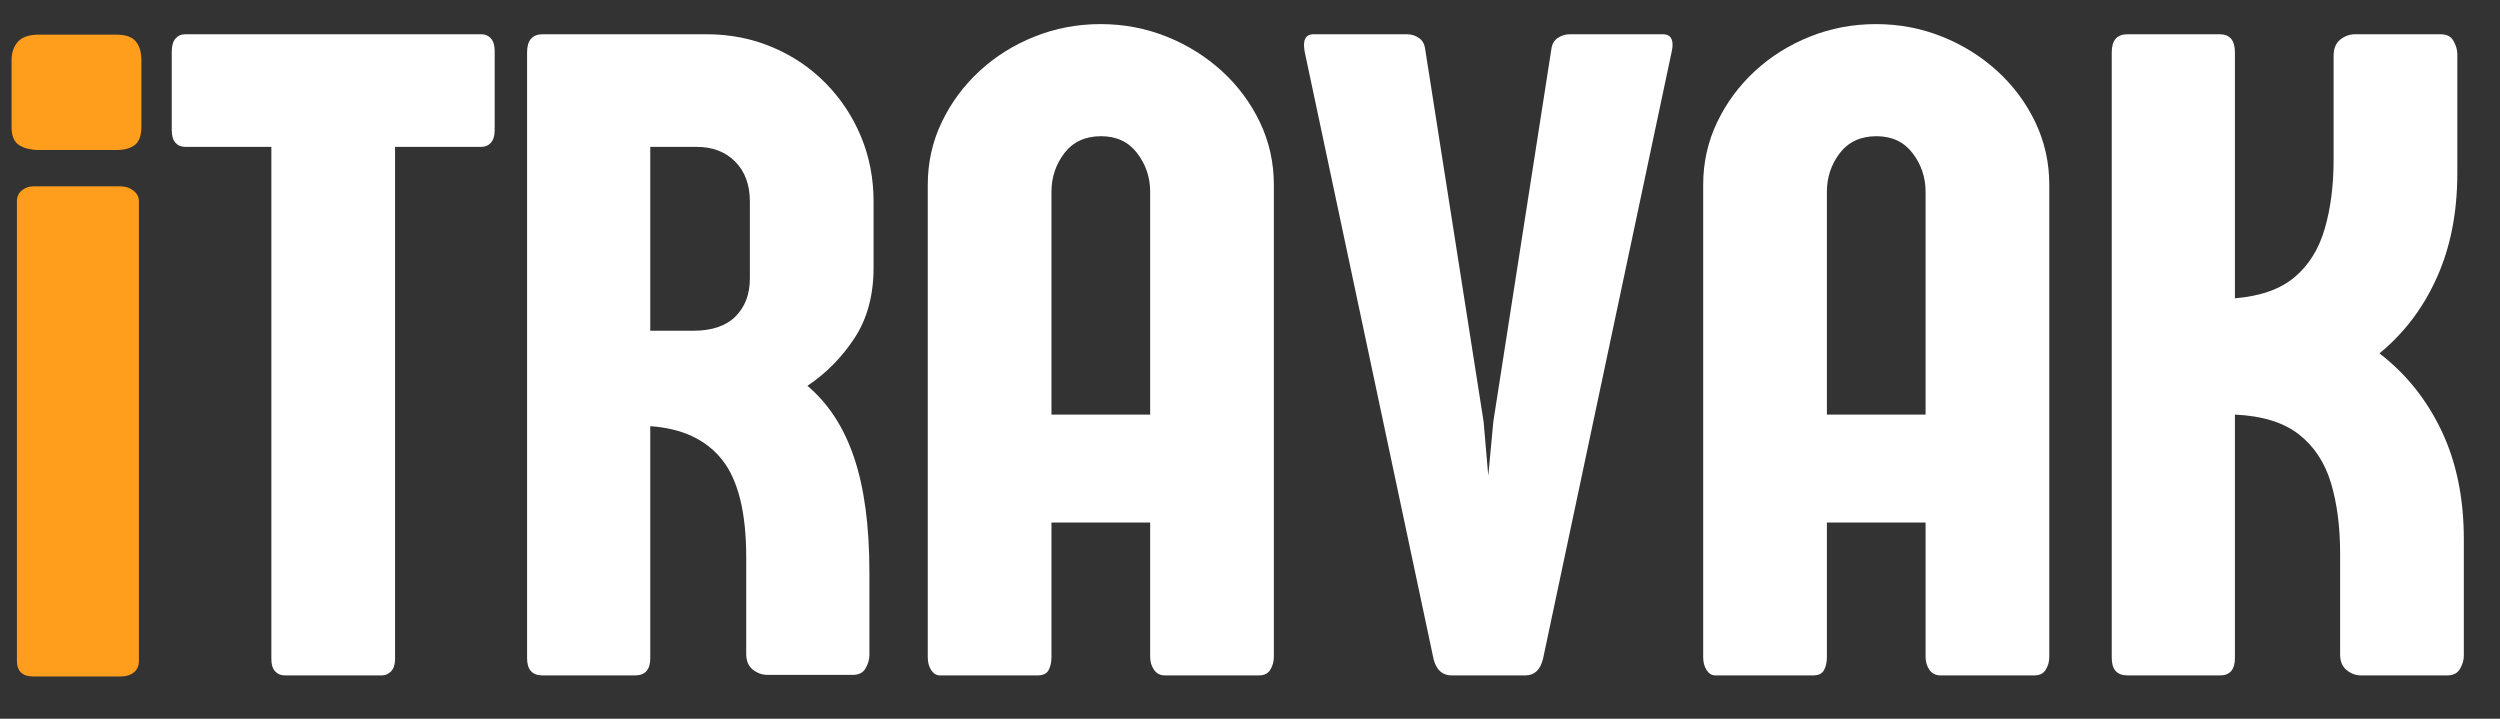 <svg version="1.0" preserveAspectRatio="xMidYMid meet" height="115" viewBox="0 0 300 86.25" zoomAndPan="magnify" width="400" xmlns:xlink="http://www.w3.org/1999/xlink" xmlns="http://www.w3.org/2000/svg"><rect x="0" y="0" width="300" height="86.25" fill="#333333" stroke="none"/><defs><g></g><clipPath id="fa8ed97284"><path clip-rule="nonzero" d="M 1.293 4 L 17 4 L 17 82 L 1.293 82 Z M 1.293 4"></path></clipPath></defs><g fill-opacity="1" fill="#ffffff"><g transform="translate(20.673, 81.048)"><g><path d="M 37.078 -63.422 L 26.734 -63.422 L 26.734 -1.953 C 26.734 -1.316 26.578 -0.832 26.266 -0.5 C 25.953 -0.164 25.57 0 25.125 0 L 13.516 0 C 13.023 0 12.629 -0.164 12.328 -0.5 C 12.035 -0.832 11.891 -1.316 11.891 -1.953 L 11.891 -63.422 L 1.562 -63.422 C 1.07 -63.422 0.676 -63.586 0.375 -63.922 C 0.082 -64.254 -0.062 -64.754 -0.062 -65.422 L -0.062 -74.875 C -0.062 -75.539 0.082 -76.051 0.375 -76.406 C 0.676 -76.758 1.07 -76.938 1.562 -76.938 L 37.078 -76.938 C 37.555 -76.938 37.941 -76.77 38.234 -76.438 C 38.535 -76.102 38.688 -75.602 38.688 -74.938 L 38.688 -65.422 C 38.688 -64.754 38.535 -64.254 38.234 -63.922 C 37.941 -63.586 37.555 -63.422 37.078 -63.422 Z M 37.078 -63.422"></path></g></g><g transform="translate(59.25, 81.048)"><g><path d="M 30.734 -47.641 L 30.734 -56.859 C 30.734 -58.867 30.148 -60.461 28.984 -61.641 C 27.816 -62.828 26.27 -63.422 24.344 -63.422 L 18.781 -63.422 L 18.781 -41.359 L 23.953 -41.359 C 26.18 -41.359 27.867 -41.93 29.016 -43.078 C 30.16 -44.223 30.734 -45.742 30.734 -47.641 Z M 43.078 -0.062 L 32.859 -0.062 C 32.223 -0.062 31.633 -0.27 31.094 -0.688 C 30.562 -1.113 30.297 -1.738 30.297 -2.562 L 30.297 -14.172 C 30.297 -19.547 29.332 -23.445 27.406 -25.875 C 25.477 -28.301 22.602 -29.645 18.781 -29.906 L 18.781 -2.062 C 18.781 -0.688 18.172 0 16.953 0 L 5.844 0 C 4.613 0 4 -0.688 4 -2.062 L 4 -74.766 C 4 -76.211 4.629 -76.938 5.891 -76.938 L 25.516 -76.938 C 28.367 -76.938 31.016 -76.414 33.453 -75.375 C 35.898 -74.344 38.031 -72.898 39.844 -71.047 C 41.664 -69.191 43.078 -67.055 44.078 -64.641 C 45.078 -62.234 45.578 -59.641 45.578 -56.859 L 45.578 -48.922 C 45.578 -45.617 44.816 -42.805 43.297 -40.484 C 41.785 -38.172 39.898 -36.258 37.641 -34.75 C 40.148 -32.633 42.016 -29.77 43.234 -26.156 C 44.461 -22.539 45.078 -17.953 45.078 -12.391 L 45.078 -2.391 C 45.078 -1.91 44.926 -1.398 44.625 -0.859 C 44.332 -0.328 43.816 -0.062 43.078 -0.062 Z M 43.078 -0.062"></path></g></g><g transform="translate(107.832, 81.048)"><g><path d="M 18.344 -58.031 L 18.344 -31.297 L 30.188 -31.297 L 30.188 -58.031 C 30.188 -59.77 29.664 -61.316 28.625 -62.672 C 27.594 -64.023 26.148 -64.703 24.297 -64.703 C 22.398 -64.703 20.93 -64.023 19.891 -62.672 C 18.859 -61.316 18.344 -59.77 18.344 -58.031 Z M 45.031 -58.875 L 45.031 -2.219 C 45.031 -1.664 44.891 -1.156 44.609 -0.688 C 44.328 -0.227 43.875 0 43.25 0 L 31.969 0 C 31.406 0 30.969 -0.219 30.656 -0.656 C 30.344 -1.102 30.188 -1.625 30.188 -2.219 L 30.188 -18.344 L 18.344 -18.344 L 18.344 -2.172 C 18.344 -1.578 18.227 -1.066 18 -0.641 C 17.781 -0.211 17.336 0 16.672 0 L 4.953 0 C 4.535 0 4.188 -0.211 3.906 -0.641 C 3.633 -1.066 3.5 -1.578 3.5 -2.172 L 3.5 -58.875 C 3.5 -61.539 4.055 -64.039 5.172 -66.375 C 6.285 -68.707 7.797 -70.754 9.703 -72.516 C 11.609 -74.273 13.812 -75.656 16.312 -76.656 C 18.812 -77.656 21.453 -78.156 24.234 -78.156 C 27.016 -78.156 29.656 -77.656 32.156 -76.656 C 34.656 -75.656 36.867 -74.273 38.797 -72.516 C 40.723 -70.754 42.242 -68.707 43.359 -66.375 C 44.473 -64.039 45.031 -61.539 45.031 -58.875 Z M 45.031 -58.875"></path></g></g><g transform="translate(156.358, 81.048)"><g><path d="M 21.672 -30.469 L 22.234 -23.953 L 22.844 -30.469 L 29.797 -75.094 C 29.867 -75.727 30.125 -76.191 30.562 -76.484 C 31.008 -76.785 31.492 -76.938 32.016 -76.938 L 43.188 -76.938 C 43.707 -76.938 44.051 -76.75 44.219 -76.375 C 44.383 -76.008 44.395 -75.508 44.25 -74.875 L 28.797 -1.953 C 28.461 -0.648 27.758 0 26.688 0 L 17.844 0 C 16.727 0 16.004 -0.648 15.672 -1.953 L 0.219 -74.766 C -0.07 -76.211 0.281 -76.938 1.281 -76.938 L 12.453 -76.938 C 13.004 -76.938 13.492 -76.785 13.922 -76.484 C 14.348 -76.191 14.598 -75.727 14.672 -75.094 Z M 21.672 -30.469"></path></g></g><g transform="translate(200.883, 81.048)"><g><path d="M 18.344 -58.031 L 18.344 -31.297 L 30.188 -31.297 L 30.188 -58.031 C 30.188 -59.77 29.664 -61.316 28.625 -62.672 C 27.594 -64.023 26.148 -64.703 24.297 -64.703 C 22.398 -64.703 20.93 -64.023 19.891 -62.672 C 18.859 -61.316 18.344 -59.77 18.344 -58.031 Z M 45.031 -58.875 L 45.031 -2.219 C 45.031 -1.664 44.891 -1.156 44.609 -0.688 C 44.328 -0.227 43.875 0 43.25 0 L 31.969 0 C 31.406 0 30.969 -0.219 30.656 -0.656 C 30.344 -1.102 30.188 -1.625 30.188 -2.219 L 30.188 -18.344 L 18.344 -18.344 L 18.344 -2.172 C 18.344 -1.578 18.227 -1.066 18 -0.641 C 17.781 -0.211 17.336 0 16.672 0 L 4.953 0 C 4.535 0 4.188 -0.211 3.906 -0.641 C 3.633 -1.066 3.5 -1.578 3.5 -2.172 L 3.5 -58.875 C 3.5 -61.539 4.055 -64.039 5.172 -66.375 C 6.285 -68.707 7.797 -70.754 9.703 -72.516 C 11.609 -74.273 13.812 -75.656 16.312 -76.656 C 18.812 -77.656 21.453 -78.156 24.234 -78.156 C 27.016 -78.156 29.656 -77.656 32.156 -76.656 C 34.656 -75.656 36.867 -74.273 38.797 -72.516 C 40.723 -70.754 42.242 -68.707 43.359 -66.375 C 44.473 -64.039 45.031 -61.539 45.031 -58.875 Z M 45.031 -58.875"></path></g></g><g transform="translate(249.409, 81.048)"><g><path d="M 36.125 -38.641 C 39.312 -36.191 41.797 -33.094 43.578 -29.344 C 45.359 -25.602 46.25 -21.27 46.25 -16.344 L 46.25 -2.328 C 46.25 -1.848 46.098 -1.336 45.797 -0.797 C 45.504 -0.266 44.988 0 44.25 0 L 33.906 0 C 33.281 0 32.707 -0.211 32.188 -0.641 C 31.664 -1.066 31.406 -1.688 31.406 -2.5 L 31.406 -14.625 C 31.406 -17.844 31.035 -20.676 30.297 -23.125 C 29.555 -25.57 28.27 -27.508 26.438 -28.938 C 24.602 -30.363 22.051 -31.148 18.781 -31.297 L 18.781 -2.109 C 18.781 -0.703 18.191 0 17.016 0 L 5.891 0 C 4.629 0 4 -0.703 4 -2.109 L 4 -74.766 C 4 -76.211 4.629 -76.938 5.891 -76.938 L 16.953 -76.938 C 18.172 -76.938 18.781 -76.211 18.781 -74.766 L 18.781 -45.25 C 21.863 -45.508 24.254 -46.359 25.953 -47.797 C 27.66 -49.242 28.863 -51.18 29.562 -53.609 C 30.27 -56.035 30.625 -58.805 30.625 -61.922 L 30.625 -74.375 C 30.625 -75.227 30.891 -75.867 31.422 -76.297 C 31.961 -76.723 32.551 -76.938 33.188 -76.938 L 43.469 -76.938 C 44.207 -76.938 44.723 -76.664 45.016 -76.125 C 45.316 -75.594 45.469 -75.066 45.469 -74.547 L 45.469 -60.25 C 45.469 -55.551 44.648 -51.383 43.016 -47.75 C 41.391 -44.113 39.094 -41.078 36.125 -38.641 Z M 36.125 -38.641"></path></g></g></g><g clip-path="url(#fa8ed97284)"><g fill-opacity="1" fill="#ff9e1c"><g transform="translate(-1.361, 81.174)"><g><path d="M 3.391 -1.891 L 3.391 -57.031 C 3.391 -57.57 3.586 -58.004 3.984 -58.328 C 4.391 -58.648 4.844 -58.812 5.344 -58.812 L 15.859 -58.812 C 16.43 -58.812 16.938 -58.641 17.375 -58.297 C 17.812 -57.953 18.031 -57.531 18.031 -57.031 L 18.031 -1.891 C 18.031 -1.273 17.828 -0.805 17.422 -0.484 C 17.023 -0.16 16.504 0 15.859 0 L 5.344 0 C 4.039 0 3.391 -0.629 3.391 -1.891 Z M 18.328 -73.922 L 18.328 -65.984 C 18.328 -64.922 18.066 -64.188 17.547 -63.781 C 17.023 -63.375 16.285 -63.172 15.328 -63.172 L 6.094 -63.172 C 5.094 -63.172 4.285 -63.363 3.672 -63.75 C 3.055 -64.133 2.75 -64.863 2.75 -65.938 L 2.75 -73.969 C 2.75 -74.852 3 -75.582 3.5 -76.156 C 4 -76.727 4.844 -77.016 6.031 -77.016 L 15.328 -77.016 C 16.441 -77.016 17.219 -76.742 17.656 -76.203 C 18.102 -75.672 18.328 -74.91 18.328 -73.922 Z M 18.328 -73.922"></path></g></g></g></g></svg>